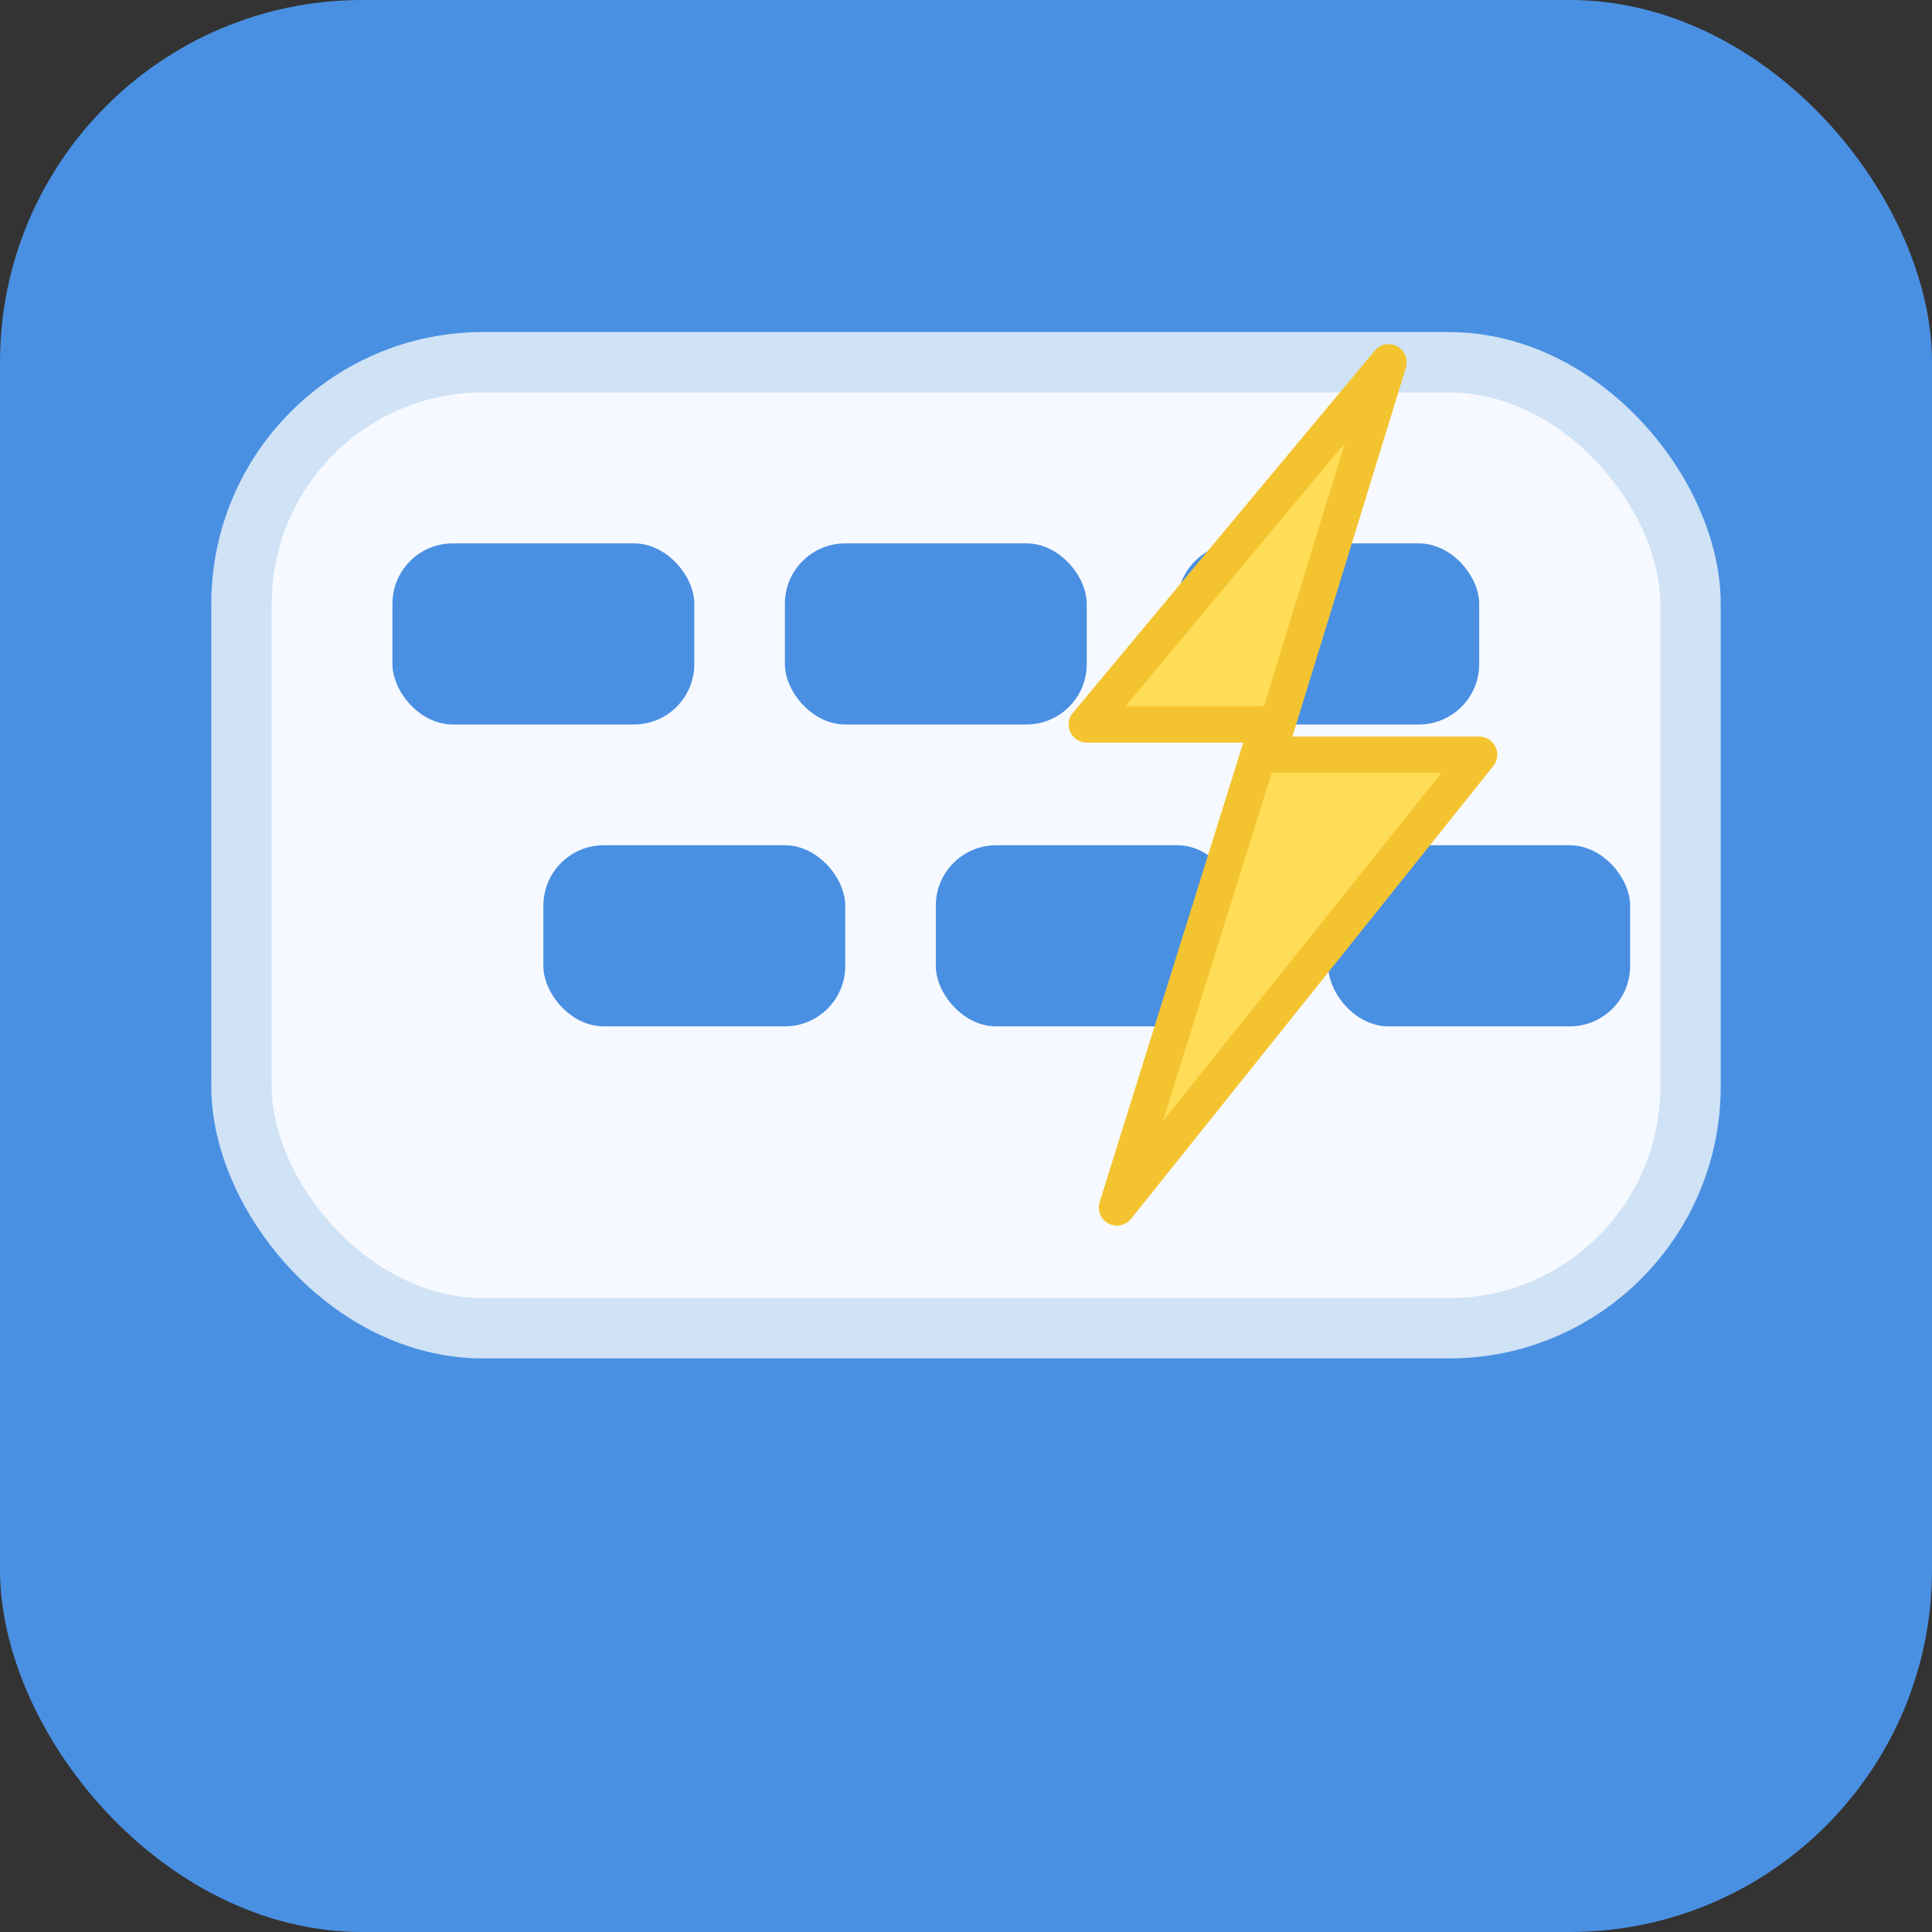 <svg xmlns="http://www.w3.org/2000/svg" width="64" height="64" viewBox="0 0 64 64" role="img" aria-labelledby="title desc">
  <rect x="0" y="0" width="64" height="64" fill="#333333" stroke="none"/>
  <title id="title">在线测试 Favicon</title>
  <desc id="desc">简洁键盘与闪电图标，代表在线测试</desc>
  <rect width="64" height="64" rx="12" fill="#4a90e2"/>
  <rect x="8" y="12" width="48" height="32" rx="8" fill="#f6f9ff" stroke="#cfe2f6" stroke-width="2"/>
  <g fill="#4a90e2">
    <rect x="13" y="18" width="10" height="6" rx="2"/>
    <rect x="26" y="18" width="10" height="6" rx="2"/>
    <rect x="39" y="18" width="10" height="6" rx="2"/>
    <rect x="18" y="28" width="10" height="6" rx="2"/>
    <rect x="31" y="28" width="10" height="6" rx="2"/>
    <rect x="44" y="28" width="10" height="6" rx="2"/>
  </g>
  <path d="M46 12l-10 12h6l-5 16 12-15h-7z" fill="#ffdd57" stroke="#f4c430" stroke-width="1.2" stroke-linejoin="round"/>
</svg>



